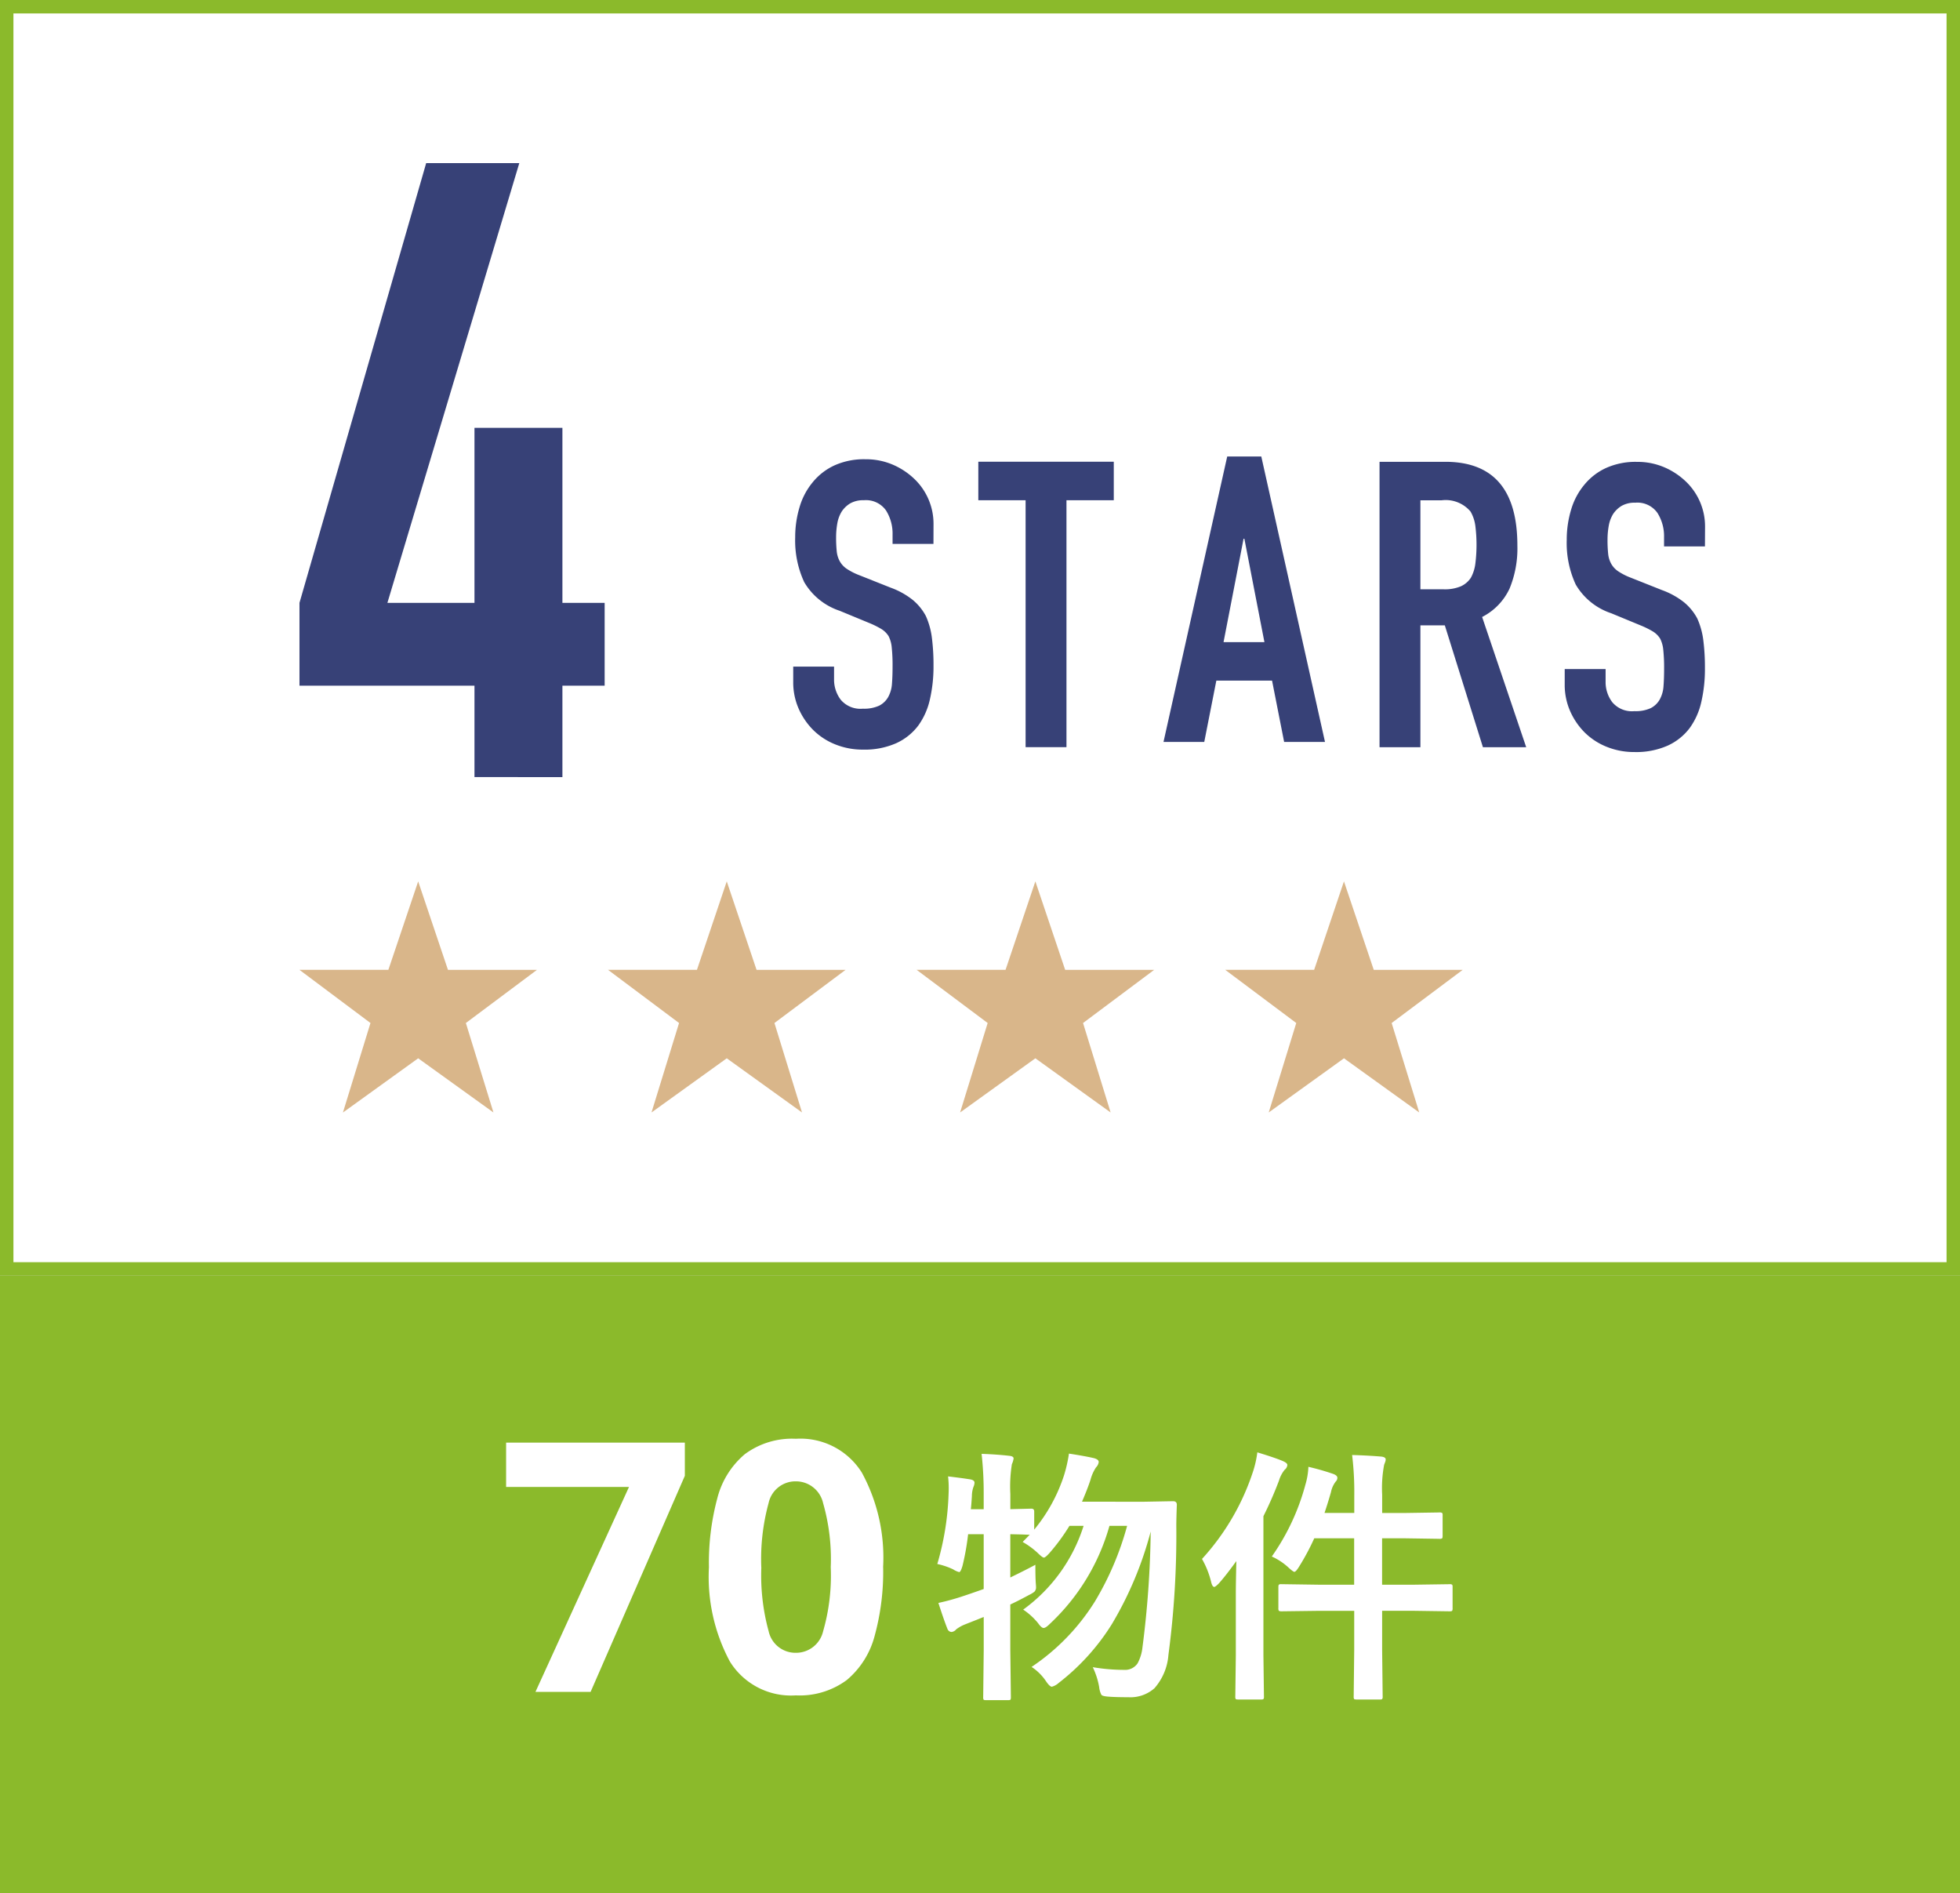 <svg xmlns="http://www.w3.org/2000/svg" width="146" height="141" viewBox="0 0 146 141"><rect x="0" y="0" width="146" height="141" fill="#808080" stroke="none"/><g transform="translate(-433 -2242)"><g transform="translate(433 2242)" fill="#fff" stroke="#8bba2b" stroke-width="1"><rect width="146" height="95" stroke="none"/><rect x="0.5" y="0.5" width="145" height="94" fill="none"/></g><g transform="translate(433 2337)" fill="#8bba2b"><path d="M 145.5 45.5 L 0.5 45.5 L 0.5 0.5 L 145.5 0.5 L 145.5 45.5 Z" stroke="none"/><path d="M 1 1 L 1 45 L 145 45 L 145 1 L 1 1 M 0 0 L 146 0 L 146 46 L 0 46 L 0 0 Z" stroke="none" fill="#8bba2b"/></g><g transform="translate(184.86 2358.847)"><g transform="translate(270.446 -51.203)"><path d="M16.293,40.044h6.625L17.625,44l2.054,6.662-5.606-4.034L8.467,50.667,10.52,44l-5.291-3.96h6.623l2.221-6.588Z" transform="translate(-5.229 -33.457)" fill="#d9b68a"/><path d="M28.789,40.044h6.625L30.12,44l2.054,6.662-5.606-4.034-5.606,4.034L23.015,44l-5.291-3.96h6.623l2.221-6.588Z" transform="translate(5.262 -33.457)" fill="#d9b68a"/><path d="M41.284,40.044h6.625L42.615,44l2.054,6.662-5.606-4.034-5.606,4.034L35.51,44l-5.291-3.96h6.623l2.221-6.588Z" transform="translate(15.755 -33.457)" fill="#d9b68a"/><path d="M53.779,40.044H60.4L55.111,44l2.054,6.662-5.606-4.034-5.606,4.034L48.005,44l-5.291-3.96h6.623l2.221-6.588Z" transform="translate(26.247 -33.457)" fill="#d9b68a"/></g><g transform="translate(270.448 -104.701)"><path d="M34.934,24.443H31.888v-.686A3.245,3.245,0,0,0,31.4,21.95a1.822,1.822,0,0,0-1.657-.761,1.928,1.928,0,0,0-1.015.238,1.994,1.994,0,0,0-.626.6,2.5,2.5,0,0,0-.329.88,5.853,5.853,0,0,0-.091,1.03,9.911,9.911,0,0,0,.046,1.045,1.931,1.931,0,0,0,.224.747,1.647,1.647,0,0,0,.523.567,4.706,4.706,0,0,0,.941.478l2.327.925a5.809,5.809,0,0,1,1.643.91,3.988,3.988,0,0,1,.985,1.209,5.68,5.68,0,0,1,.448,1.629,16.011,16.011,0,0,1,.119,2.073,10.929,10.929,0,0,1-.268,2.495,5.287,5.287,0,0,1-.866,1.954,4.267,4.267,0,0,1-1.643,1.314,5.791,5.791,0,0,1-2.479.478,5.433,5.433,0,0,1-2.059-.388A4.917,4.917,0,0,1,25.976,38.3a5.233,5.233,0,0,1-1.088-1.6,4.861,4.861,0,0,1-.4-1.986V33.578H27.53v.955a2.483,2.483,0,0,0,.493,1.508,1.915,1.915,0,0,0,1.655.672,2.682,2.682,0,0,0,1.211-.224,1.614,1.614,0,0,0,.672-.642,2.369,2.369,0,0,0,.283-1q.045-.584.044-1.3a12.556,12.556,0,0,0-.06-1.374,2.317,2.317,0,0,0-.238-.866,1.676,1.676,0,0,0-.551-.537,6.833,6.833,0,0,0-.912-.448l-2.178-.9a4.818,4.818,0,0,1-2.642-2.134,7.351,7.351,0,0,1-.672-3.33,7.736,7.736,0,0,1,.329-2.269,5.15,5.15,0,0,1,.985-1.851,4.521,4.521,0,0,1,1.6-1.239,5.35,5.35,0,0,1,2.315-.462,5.078,5.078,0,0,1,2.075.418,5.392,5.392,0,0,1,1.627,1.1,4.622,4.622,0,0,1,1.373,3.286Z" transform="translate(12.291 3.919)" fill="#374177"/><path d="M38.093,39.5V21.111H34.571V18.243h10.09v2.868H41.137V39.5Z" transform="translate(15.996 3.997)" fill="#374177"/><path d="M43.282,39.5l4.746-21.257h2.539L55.312,39.5H52.268l-.9-4.568h-4.15l-.9,4.568ZM50.8,32.067l-1.494-7.7h-.06l-1.492,7.7Z" transform="translate(21.079 3.609)" fill="#374177"/><path d="M54.517,39.5V18.244h4.895q5.374,0,5.373,6.239a7.838,7.838,0,0,1-.581,3.2A4.509,4.509,0,0,1,62.159,29.8l3.284,9.7H62.219l-2.838-9.075H57.561V39.5Zm3.044-18.39v6.629h1.732a3.063,3.063,0,0,0,1.284-.224,1.759,1.759,0,0,0,.747-.642,2.958,2.958,0,0,0,.329-1.031,11.354,11.354,0,0,0,0-2.836,2.849,2.849,0,0,0-.359-1.06,2.426,2.426,0,0,0-2.15-.836Z" transform="translate(25.936 4.002)" fill="#374177"/><path d="M75.267,24.443H72.221v-.686a3.245,3.245,0,0,0-.493-1.807,1.822,1.822,0,0,0-1.657-.761,1.928,1.928,0,0,0-1.015.238,1.994,1.994,0,0,0-.626.6,2.5,2.5,0,0,0-.329.88,5.849,5.849,0,0,0-.091,1.03,9.914,9.914,0,0,0,.046,1.045,1.931,1.931,0,0,0,.224.747,1.646,1.646,0,0,0,.523.567,4.706,4.706,0,0,0,.941.478l2.327.925a5.809,5.809,0,0,1,1.643.91,3.988,3.988,0,0,1,.985,1.209,5.679,5.679,0,0,1,.448,1.629,16.005,16.005,0,0,1,.119,2.073A10.928,10.928,0,0,1,75,36.012a5.286,5.286,0,0,1-.866,1.954,4.267,4.267,0,0,1-1.643,1.314,5.791,5.791,0,0,1-2.479.478,5.433,5.433,0,0,1-2.059-.388A4.917,4.917,0,0,1,66.309,38.3a5.233,5.233,0,0,1-1.088-1.6,4.86,4.86,0,0,1-.4-1.986V33.578h3.046v.955a2.482,2.482,0,0,0,.493,1.508,1.915,1.915,0,0,0,1.655.672,2.682,2.682,0,0,0,1.211-.224,1.613,1.613,0,0,0,.672-.642,2.369,2.369,0,0,0,.283-1q.045-.584.044-1.3a12.559,12.559,0,0,0-.06-1.374,2.317,2.317,0,0,0-.238-.866,1.676,1.676,0,0,0-.551-.537,6.832,6.832,0,0,0-.912-.448l-2.178-.9a4.818,4.818,0,0,1-2.642-2.134,7.351,7.351,0,0,1-.672-3.33A7.736,7.736,0,0,1,65.3,21.7a5.15,5.15,0,0,1,.985-1.851,4.521,4.521,0,0,1,1.6-1.239,5.35,5.35,0,0,1,2.315-.462,5.078,5.078,0,0,1,2.075.418,5.392,5.392,0,0,1,1.627,1.1,4.622,4.622,0,0,1,1.373,3.286Z" transform="translate(29.426 4.103)" fill="#374177"/><path d="M17.815,143.746v-6.808H4.78v-6.167L14.218,98.02h6.937l-9.826,32.751h6.486V117.736h6.551v13.036h3.146v6.167H24.366v6.808Z" transform="translate(-4.78 -98.02)" fill="#374177"/></g></g><path d="M2.886,0,9.854-15.262H.7v-3.3H14.014v2.47L6.994,0Zm25.9-9.282a18.041,18.041,0,0,1-.637,5.122A6.4,6.4,0,0,1,26.078-.884,5.9,5.9,0,0,1,22.282.26a5.356,5.356,0,0,1-4.914-2.522,13.338,13.338,0,0,1-1.56-7.02,18.536,18.536,0,0,1,.624-5.135,6.328,6.328,0,0,1,2.054-3.289,5.9,5.9,0,0,1,3.8-1.144A5.393,5.393,0,0,1,27.2-16.328,13.219,13.219,0,0,1,28.782-9.282Zm-9.074,0a15.69,15.69,0,0,0,.546,4.771,2.043,2.043,0,0,0,2.028,1.6A2.067,2.067,0,0,0,24.31-4.5a15,15,0,0,0,.572-4.784,15.146,15.146,0,0,0-.572-4.784,2.073,2.073,0,0,0-2.028-1.612,2.046,2.046,0,0,0-2.028,1.612A15.824,15.824,0,0,0,19.708-9.282Z" transform="translate(470 2368)" fill="#fff"/><path d="M.82-8.525a20.765,20.765,0,0,0,.84-5.234q.01-.215.01-.43a7.605,7.605,0,0,0-.049-.859q1.074.127,1.67.225.3.059.3.244a.839.839,0,0,1-.078.313,2.09,2.09,0,0,0-.117.684q-.039.645-.078.977h.957V-13.7a26.319,26.319,0,0,0-.156-3.027q1.133.039,2.061.146.322.029.322.2a1.447,1.447,0,0,1-.127.42A10.624,10.624,0,0,0,6.26-13.74v1.133l1.563-.039q.215,0,.215.205v1.357a12.338,12.338,0,0,0,2.227-4.062,10.726,10.726,0,0,0,.361-1.6q1.211.186,1.875.342.342.1.342.283a.682.682,0,0,1-.2.4,3.12,3.12,0,0,0-.41.918q-.215.664-.635,1.641H16.26l2.119-.039q.283,0,.283.264-.039,1.074-.039,1.553a67.908,67.908,0,0,1-.586,9.619A4.241,4.241,0,0,1,17,.723a2.693,2.693,0,0,1-1.943.674q-.918,0-1.436-.039-.488-.029-.576-.137a1.571,1.571,0,0,1-.166-.566A5.6,5.6,0,0,0,12.4-.84a13.942,13.942,0,0,0,2.334.2,1.119,1.119,0,0,0,1.006-.488A3.232,3.232,0,0,0,16.1-2.3a73.258,73.258,0,0,0,.615-8.643,26.655,26.655,0,0,1-2.891,6.895A16.675,16.675,0,0,1,9.863.332a1.255,1.255,0,0,1-.508.283q-.156,0-.42-.381A3.805,3.805,0,0,0,7.842-.859a16.17,16.17,0,0,0,4.717-4.873,22.2,22.2,0,0,0,2.4-5.635H13.643A15.822,15.822,0,0,1,9.219-4.082Q8.9-3.76,8.74-3.76T8.34-4.1A4.959,4.959,0,0,0,7.217-5.127a12.259,12.259,0,0,0,4.5-6.24H10.664A14.745,14.745,0,0,1,9.18-9.346Q8.867-9,8.76-9T8.32-9.326a5.969,5.969,0,0,0-1.143-.84l.527-.537q-.107,0-.547-.02l-.9-.02V-7.52Q7.451-8.1,8.125-8.467q0,.9.029,1.348.02.234.02.313a.463.463,0,0,1-.117.342,1.965,1.965,0,0,1-.4.244q-.791.43-1.4.713v3.389L6.3,1.4q0,.156-.039.186a.365.365,0,0,1-.186.029H4.453q-.156,0-.186-.039A.336.336,0,0,1,4.238,1.4l.039-3.5V-4.58q-.254.107-1.4.557a2.807,2.807,0,0,0-.645.361.536.536,0,0,1-.342.2.338.338,0,0,1-.312-.225Q1.338-4.277.9-5.625a17.182,17.182,0,0,0,1.875-.518q.508-.166,1.5-.518v-4.082H3.115A19.014,19.014,0,0,1,2.7-8.4q-.137.479-.254.479A1.567,1.567,0,0,1,2-8.125,5.419,5.419,0,0,0,.82-8.525Zm30.9-8.115q1.123.029,2.178.117.322.039.322.215a.62.62,0,0,1-.049.215q-.059.156-.068.186a9.379,9.379,0,0,0-.146,2.227v1.357h1.7l2.559-.039a.356.356,0,0,1,.215.039.336.336,0,0,1,.029.176v1.533q0,.156-.049.186a.394.394,0,0,1-.2.029l-2.559-.039h-1.7v3.457H36.23l2.744-.039a.309.309,0,0,1,.2.039.336.336,0,0,1,.029.176v1.563a.371.371,0,0,1-.034.205Q39.131-5,38.975-5L36.23-5.039H33.955v2.9l.039,3.477a.309.309,0,0,1-.039.2.336.336,0,0,1-.176.029H32.051q-.156,0-.186-.039a.365.365,0,0,1-.029-.186l.039-3.457v-2.92H29.2L26.455-5q-.156,0-.2-.049a.394.394,0,0,1-.029-.2V-6.807q0-.156.049-.186a.305.305,0,0,1,.176-.029l2.744.039h2.676v-3.457H28.9a17.968,17.968,0,0,1-1.123,2.1q-.244.4-.361.4-.088,0-.439-.322a4.664,4.664,0,0,0-1.24-.82,16.847,16.847,0,0,0,2.5-5.342,5.359,5.359,0,0,0,.225-1.338,18.665,18.665,0,0,1,1.816.518q.342.117.342.3a.375.375,0,0,1-.117.273,1.918,1.918,0,0,0-.361.8q-.234.82-.479,1.543h2.217v-1.3A22.817,22.817,0,0,0,31.719-16.641ZM20.537-8.9a17.848,17.848,0,0,0,3.779-6.445,7.58,7.58,0,0,0,.342-1.494q1.348.41,1.914.654.322.146.322.283a.5.5,0,0,1-.2.361,2.3,2.3,0,0,0-.42.8,27.981,27.981,0,0,1-1.162,2.656V-1.719l.039,3.057a.309.309,0,0,1-.039.2.336.336,0,0,1-.176.029H23.232q-.156,0-.186-.039a.365.365,0,0,1-.029-.186l.039-3.057V-6.3q0-.723.039-2.441-.762,1.055-1.3,1.66-.264.264-.342.264-.146,0-.234-.361A6.586,6.586,0,0,0,20.537-8.9Z" transform="translate(502 2367)" fill="#fff"/></g></svg>